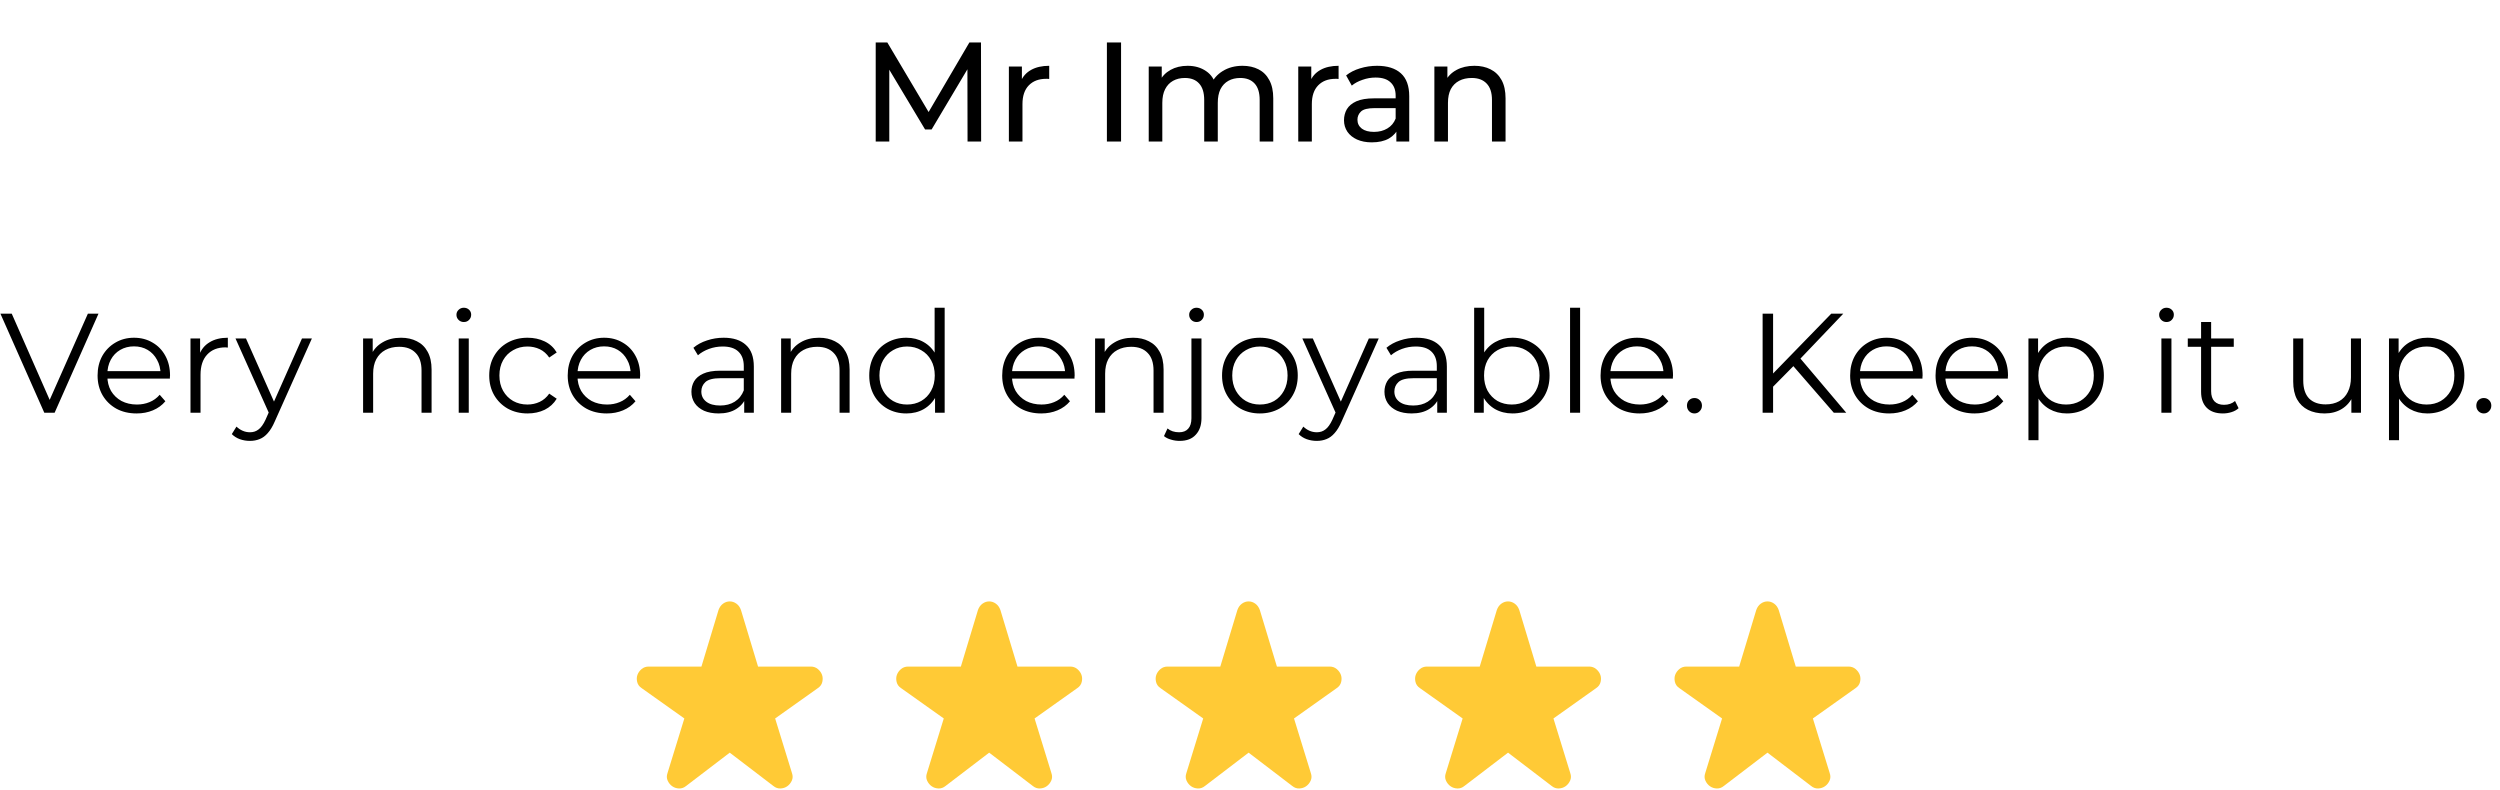 <svg xmlns="http://www.w3.org/2000/svg" width="212" height="67" viewBox="0 0 212 67" fill="none"><path d="M3.756 35L0.036 26.6H0.996L4.476 34.508H3.948L7.452 26.6H8.352L4.632 35H3.756ZM11.587 35.06C10.931 35.06 10.355 34.924 9.859 34.652C9.363 34.372 8.975 33.992 8.695 33.512C8.415 33.024 8.275 32.468 8.275 31.844C8.275 31.22 8.407 30.668 8.671 30.188C8.943 29.708 9.311 29.332 9.775 29.06C10.247 28.78 10.775 28.64 11.359 28.64C11.951 28.64 12.475 28.776 12.931 29.048C13.395 29.312 13.759 29.688 14.023 30.176C14.287 30.656 14.419 31.212 14.419 31.844C14.419 31.884 14.415 31.928 14.407 31.976C14.407 32.016 14.407 32.06 14.407 32.108H8.923V31.472H13.951L13.615 31.724C13.615 31.268 13.515 30.864 13.315 30.512C13.123 30.152 12.859 29.872 12.523 29.672C12.187 29.472 11.799 29.372 11.359 29.372C10.927 29.372 10.539 29.472 10.195 29.672C9.851 29.872 9.583 30.152 9.391 30.512C9.199 30.872 9.103 31.284 9.103 31.748V31.88C9.103 32.36 9.207 32.784 9.415 33.152C9.631 33.512 9.927 33.796 10.303 34.004C10.687 34.204 11.123 34.304 11.611 34.304C11.995 34.304 12.351 34.236 12.679 34.1C13.015 33.964 13.303 33.756 13.543 33.476L14.023 34.028C13.743 34.364 13.391 34.62 12.967 34.796C12.551 34.972 12.091 35.06 11.587 35.06ZM16.153 35V28.7H16.969V30.416L16.885 30.116C17.061 29.636 17.357 29.272 17.773 29.024C18.189 28.768 18.705 28.64 19.321 28.64V29.468C19.289 29.468 19.257 29.468 19.225 29.468C19.193 29.46 19.161 29.456 19.129 29.456C18.465 29.456 17.945 29.66 17.569 30.068C17.193 30.468 17.005 31.04 17.005 31.784V35H16.153ZM21.193 37.388C20.897 37.388 20.613 37.34 20.341 37.244C20.077 37.148 19.849 37.004 19.657 36.812L20.053 36.176C20.213 36.328 20.385 36.444 20.569 36.524C20.761 36.612 20.973 36.656 21.205 36.656C21.485 36.656 21.725 36.576 21.925 36.416C22.133 36.264 22.329 35.992 22.513 35.6L22.921 34.676L23.017 34.544L25.609 28.7H26.449L23.293 35.756C23.117 36.164 22.921 36.488 22.705 36.728C22.497 36.968 22.269 37.136 22.021 37.232C21.773 37.336 21.497 37.388 21.193 37.388ZM22.873 35.18L19.969 28.7H20.857L23.425 34.484L22.873 35.18ZM34.006 28.64C34.518 28.64 34.966 28.74 35.35 28.94C35.742 29.132 36.046 29.428 36.262 29.828C36.486 30.228 36.598 30.732 36.598 31.34V35H35.746V31.424C35.746 30.76 35.578 30.26 35.242 29.924C34.914 29.58 34.45 29.408 33.85 29.408C33.402 29.408 33.01 29.5 32.674 29.684C32.346 29.86 32.09 30.12 31.906 30.464C31.73 30.8 31.642 31.208 31.642 31.688V35H30.79V28.7H31.606V30.428L31.474 30.104C31.674 29.648 31.994 29.292 32.434 29.036C32.874 28.772 33.398 28.64 34.006 28.64ZM38.899 35V28.7H39.751V35H38.899ZM39.331 27.308C39.155 27.308 39.007 27.248 38.887 27.128C38.767 27.008 38.707 26.864 38.707 26.696C38.707 26.528 38.767 26.388 38.887 26.276C39.007 26.156 39.155 26.096 39.331 26.096C39.507 26.096 39.655 26.152 39.775 26.264C39.895 26.376 39.955 26.516 39.955 26.684C39.955 26.86 39.895 27.008 39.775 27.128C39.663 27.248 39.515 27.308 39.331 27.308ZM44.738 35.06C44.114 35.06 43.554 34.924 43.058 34.652C42.57 34.372 42.186 33.992 41.906 33.512C41.626 33.024 41.486 32.468 41.486 31.844C41.486 31.212 41.626 30.656 41.906 30.176C42.186 29.696 42.57 29.32 43.058 29.048C43.554 28.776 44.114 28.64 44.738 28.64C45.274 28.64 45.758 28.744 46.19 28.952C46.622 29.16 46.962 29.472 47.21 29.888L46.574 30.32C46.358 30 46.09 29.764 45.77 29.612C45.45 29.46 45.102 29.384 44.726 29.384C44.278 29.384 43.874 29.488 43.514 29.696C43.154 29.896 42.87 30.18 42.662 30.548C42.454 30.916 42.35 31.348 42.35 31.844C42.35 32.34 42.454 32.772 42.662 33.14C42.87 33.508 43.154 33.796 43.514 34.004C43.874 34.204 44.278 34.304 44.726 34.304C45.102 34.304 45.45 34.228 45.77 34.076C46.09 33.924 46.358 33.692 46.574 33.38L47.21 33.812C46.962 34.22 46.622 34.532 46.19 34.748C45.758 34.956 45.274 35.06 44.738 35.06ZM51.454 35.06C50.798 35.06 50.222 34.924 49.726 34.652C49.23 34.372 48.842 33.992 48.562 33.512C48.282 33.024 48.142 32.468 48.142 31.844C48.142 31.22 48.274 30.668 48.538 30.188C48.81 29.708 49.178 29.332 49.642 29.06C50.114 28.78 50.642 28.64 51.226 28.64C51.818 28.64 52.342 28.776 52.798 29.048C53.262 29.312 53.626 29.688 53.89 30.176C54.154 30.656 54.286 31.212 54.286 31.844C54.286 31.884 54.282 31.928 54.274 31.976C54.274 32.016 54.274 32.06 54.274 32.108H48.79V31.472H53.818L53.482 31.724C53.482 31.268 53.382 30.864 53.182 30.512C52.99 30.152 52.726 29.872 52.39 29.672C52.054 29.472 51.666 29.372 51.226 29.372C50.794 29.372 50.406 29.472 50.062 29.672C49.718 29.872 49.45 30.152 49.258 30.512C49.066 30.872 48.97 31.284 48.97 31.748V31.88C48.97 32.36 49.074 32.784 49.282 33.152C49.498 33.512 49.794 33.796 50.17 34.004C50.554 34.204 50.99 34.304 51.478 34.304C51.862 34.304 52.218 34.236 52.546 34.1C52.882 33.964 53.17 33.756 53.41 33.476L53.89 34.028C53.61 34.364 53.258 34.62 52.834 34.796C52.418 34.972 51.958 35.06 51.454 35.06ZM63.109 35V33.608L63.073 33.38V31.052C63.073 30.516 62.921 30.104 62.617 29.816C62.321 29.528 61.877 29.384 61.285 29.384C60.877 29.384 60.489 29.452 60.121 29.588C59.753 29.724 59.441 29.904 59.185 30.128L58.801 29.492C59.121 29.22 59.505 29.012 59.953 28.868C60.401 28.716 60.873 28.64 61.369 28.64C62.185 28.64 62.813 28.844 63.253 29.252C63.701 29.652 63.925 30.264 63.925 31.088V35H63.109ZM60.937 35.06C60.465 35.06 60.053 34.984 59.701 34.832C59.357 34.672 59.093 34.456 58.909 34.184C58.725 33.904 58.633 33.584 58.633 33.224C58.633 32.896 58.709 32.6 58.861 32.336C59.021 32.064 59.277 31.848 59.629 31.688C59.989 31.52 60.469 31.436 61.069 31.436H63.241V32.072H61.093C60.485 32.072 60.061 32.18 59.821 32.396C59.589 32.612 59.473 32.88 59.473 33.2C59.473 33.56 59.613 33.848 59.893 34.064C60.173 34.28 60.565 34.388 61.069 34.388C61.549 34.388 61.961 34.28 62.305 34.064C62.657 33.84 62.913 33.52 63.073 33.104L63.265 33.692C63.105 34.108 62.825 34.44 62.425 34.688C62.033 34.936 61.537 35.06 60.937 35.06ZM69.455 28.64C69.967 28.64 70.415 28.74 70.799 28.94C71.191 29.132 71.495 29.428 71.711 29.828C71.935 30.228 72.047 30.732 72.047 31.34V35H71.195V31.424C71.195 30.76 71.027 30.26 70.691 29.924C70.363 29.58 69.899 29.408 69.299 29.408C68.851 29.408 68.459 29.5 68.123 29.684C67.795 29.86 67.539 30.12 67.355 30.464C67.179 30.8 67.091 31.208 67.091 31.688V35H66.239V28.7H67.055V30.428L66.923 30.104C67.123 29.648 67.443 29.292 67.883 29.036C68.323 28.772 68.847 28.64 69.455 28.64ZM76.856 35.06C76.256 35.06 75.716 34.924 75.236 34.652C74.764 34.38 74.392 34.004 74.12 33.524C73.848 33.036 73.712 32.476 73.712 31.844C73.712 31.204 73.848 30.644 74.12 30.164C74.392 29.684 74.764 29.312 75.236 29.048C75.716 28.776 76.256 28.64 76.856 28.64C77.408 28.64 77.9 28.764 78.332 29.012C78.772 29.26 79.12 29.624 79.376 30.104C79.64 30.576 79.772 31.156 79.772 31.844C79.772 32.524 79.644 33.104 79.388 33.584C79.132 34.064 78.784 34.432 78.344 34.688C77.912 34.936 77.416 35.06 76.856 35.06ZM76.916 34.304C77.364 34.304 77.764 34.204 78.116 34.004C78.476 33.796 78.756 33.508 78.956 33.14C79.164 32.764 79.268 32.332 79.268 31.844C79.268 31.348 79.164 30.916 78.956 30.548C78.756 30.18 78.476 29.896 78.116 29.696C77.764 29.488 77.364 29.384 76.916 29.384C76.476 29.384 76.08 29.488 75.728 29.696C75.376 29.896 75.096 30.18 74.888 30.548C74.68 30.916 74.576 31.348 74.576 31.844C74.576 32.332 74.68 32.764 74.888 33.14C75.096 33.508 75.376 33.796 75.728 34.004C76.08 34.204 76.476 34.304 76.916 34.304ZM79.292 35V33.104L79.376 31.832L79.256 30.56V26.096H80.108V35H79.292ZM88.298 35.06C87.642 35.06 87.066 34.924 86.57 34.652C86.074 34.372 85.686 33.992 85.406 33.512C85.126 33.024 84.986 32.468 84.986 31.844C84.986 31.22 85.118 30.668 85.382 30.188C85.654 29.708 86.022 29.332 86.486 29.06C86.958 28.78 87.486 28.64 88.07 28.64C88.662 28.64 89.186 28.776 89.642 29.048C90.106 29.312 90.47 29.688 90.734 30.176C90.998 30.656 91.13 31.212 91.13 31.844C91.13 31.884 91.126 31.928 91.118 31.976C91.118 32.016 91.118 32.06 91.118 32.108H85.634V31.472H90.662L90.326 31.724C90.326 31.268 90.226 30.864 90.026 30.512C89.834 30.152 89.57 29.872 89.234 29.672C88.898 29.472 88.51 29.372 88.07 29.372C87.638 29.372 87.25 29.472 86.906 29.672C86.562 29.872 86.294 30.152 86.102 30.512C85.91 30.872 85.814 31.284 85.814 31.748V31.88C85.814 32.36 85.918 32.784 86.126 33.152C86.342 33.512 86.638 33.796 87.014 34.004C87.398 34.204 87.834 34.304 88.322 34.304C88.706 34.304 89.062 34.236 89.39 34.1C89.726 33.964 90.014 33.756 90.254 33.476L90.734 34.028C90.454 34.364 90.102 34.62 89.678 34.796C89.262 34.972 88.802 35.06 88.298 35.06ZM96.08 28.64C96.592 28.64 97.04 28.74 97.424 28.94C97.816 29.132 98.12 29.428 98.336 29.828C98.56 30.228 98.672 30.732 98.672 31.34V35H97.82V31.424C97.82 30.76 97.652 30.26 97.316 29.924C96.988 29.58 96.524 29.408 95.924 29.408C95.476 29.408 95.084 29.5 94.748 29.684C94.42 29.86 94.164 30.12 93.98 30.464C93.804 30.8 93.716 31.208 93.716 31.688V35H92.864V28.7H93.68V30.428L93.548 30.104C93.748 29.648 94.068 29.292 94.508 29.036C94.948 28.772 95.472 28.64 96.08 28.64ZM100.037 37.388C99.781 37.388 99.537 37.352 99.305 37.28C99.065 37.216 98.865 37.116 98.705 36.98L99.005 36.332C99.261 36.548 99.589 36.656 99.989 36.656C100.325 36.656 100.581 36.556 100.757 36.356C100.941 36.156 101.033 35.86 101.033 35.468V28.7H101.885V35.468C101.885 36.052 101.725 36.516 101.405 36.86C101.093 37.212 100.637 37.388 100.037 37.388ZM101.465 27.308C101.289 27.308 101.141 27.248 101.021 27.128C100.901 27.008 100.841 26.864 100.841 26.696C100.841 26.528 100.901 26.388 101.021 26.276C101.141 26.156 101.289 26.096 101.465 26.096C101.641 26.096 101.789 26.152 101.909 26.264C102.029 26.376 102.089 26.516 102.089 26.684C102.089 26.86 102.029 27.008 101.909 27.128C101.797 27.248 101.649 27.308 101.465 27.308ZM106.834 35.06C106.226 35.06 105.678 34.924 105.19 34.652C104.71 34.372 104.33 33.992 104.05 33.512C103.77 33.024 103.63 32.468 103.63 31.844C103.63 31.212 103.77 30.656 104.05 30.176C104.33 29.696 104.71 29.32 105.19 29.048C105.67 28.776 106.218 28.64 106.834 28.64C107.458 28.64 108.01 28.776 108.49 29.048C108.978 29.32 109.358 29.696 109.63 30.176C109.91 30.656 110.05 31.212 110.05 31.844C110.05 32.468 109.91 33.024 109.63 33.512C109.358 33.992 108.978 34.372 108.49 34.652C108.002 34.924 107.45 35.06 106.834 35.06ZM106.834 34.304C107.29 34.304 107.694 34.204 108.046 34.004C108.398 33.796 108.674 33.508 108.874 33.14C109.082 32.764 109.186 32.332 109.186 31.844C109.186 31.348 109.082 30.916 108.874 30.548C108.674 30.18 108.398 29.896 108.046 29.696C107.694 29.488 107.294 29.384 106.846 29.384C106.398 29.384 105.998 29.488 105.646 29.696C105.294 29.896 105.014 30.18 104.806 30.548C104.598 30.916 104.494 31.348 104.494 31.844C104.494 32.332 104.598 32.764 104.806 33.14C105.014 33.508 105.294 33.796 105.646 34.004C105.998 34.204 106.394 34.304 106.834 34.304ZM111.662 37.388C111.366 37.388 111.082 37.34 110.81 37.244C110.546 37.148 110.318 37.004 110.126 36.812L110.522 36.176C110.682 36.328 110.854 36.444 111.038 36.524C111.23 36.612 111.442 36.656 111.674 36.656C111.954 36.656 112.194 36.576 112.394 36.416C112.602 36.264 112.798 35.992 112.982 35.6L113.39 34.676L113.486 34.544L116.078 28.7H116.918L113.762 35.756C113.586 36.164 113.39 36.488 113.174 36.728C112.966 36.968 112.738 37.136 112.49 37.232C112.242 37.336 111.966 37.388 111.662 37.388ZM113.342 35.18L110.438 28.7H111.326L113.894 34.484L113.342 35.18ZM121.878 35V33.608L121.842 33.38V31.052C121.842 30.516 121.69 30.104 121.386 29.816C121.09 29.528 120.646 29.384 120.054 29.384C119.646 29.384 119.258 29.452 118.89 29.588C118.522 29.724 118.21 29.904 117.954 30.128L117.57 29.492C117.89 29.22 118.274 29.012 118.722 28.868C119.17 28.716 119.642 28.64 120.138 28.64C120.954 28.64 121.582 28.844 122.022 29.252C122.47 29.652 122.694 30.264 122.694 31.088V35H121.878ZM119.706 35.06C119.234 35.06 118.822 34.984 118.47 34.832C118.126 34.672 117.862 34.456 117.678 34.184C117.494 33.904 117.402 33.584 117.402 33.224C117.402 32.896 117.478 32.6 117.63 32.336C117.79 32.064 118.046 31.848 118.398 31.688C118.758 31.52 119.238 31.436 119.838 31.436H122.01V32.072H119.862C119.254 32.072 118.83 32.18 118.59 32.396C118.358 32.612 118.242 32.88 118.242 33.2C118.242 33.56 118.382 33.848 118.662 34.064C118.942 34.28 119.334 34.388 119.838 34.388C120.318 34.388 120.73 34.28 121.074 34.064C121.426 33.84 121.682 33.52 121.842 33.104L122.034 33.692C121.874 34.108 121.594 34.44 121.194 34.688C120.802 34.936 120.306 35.06 119.706 35.06ZM128.26 35.06C127.708 35.06 127.212 34.936 126.772 34.688C126.332 34.432 125.984 34.064 125.728 33.584C125.472 33.104 125.344 32.524 125.344 31.844C125.344 31.156 125.472 30.576 125.728 30.104C125.992 29.624 126.344 29.26 126.784 29.012C127.224 28.764 127.716 28.64 128.26 28.64C128.86 28.64 129.396 28.776 129.868 29.048C130.348 29.312 130.724 29.684 130.996 30.164C131.268 30.644 131.404 31.204 131.404 31.844C131.404 32.476 131.268 33.036 130.996 33.524C130.724 34.004 130.348 34.38 129.868 34.652C129.396 34.924 128.86 35.06 128.26 35.06ZM125.008 35V26.096H125.86V30.56L125.74 31.832L125.824 33.104V35H125.008ZM128.2 34.304C128.648 34.304 129.048 34.204 129.4 34.004C129.752 33.796 130.032 33.508 130.24 33.14C130.448 32.764 130.552 32.332 130.552 31.844C130.552 31.348 130.448 30.916 130.24 30.548C130.032 30.18 129.752 29.896 129.4 29.696C129.048 29.488 128.648 29.384 128.2 29.384C127.752 29.384 127.348 29.488 126.988 29.696C126.636 29.896 126.356 30.18 126.148 30.548C125.948 30.916 125.848 31.348 125.848 31.844C125.848 32.332 125.948 32.764 126.148 33.14C126.356 33.508 126.636 33.796 126.988 34.004C127.348 34.204 127.752 34.304 128.2 34.304ZM133.141 35V26.096H133.993V35H133.141ZM139.04 35.06C138.384 35.06 137.808 34.924 137.312 34.652C136.816 34.372 136.428 33.992 136.148 33.512C135.868 33.024 135.728 32.468 135.728 31.844C135.728 31.22 135.86 30.668 136.124 30.188C136.396 29.708 136.764 29.332 137.228 29.06C137.7 28.78 138.228 28.64 138.812 28.64C139.404 28.64 139.928 28.776 140.384 29.048C140.848 29.312 141.212 29.688 141.476 30.176C141.74 30.656 141.872 31.212 141.872 31.844C141.872 31.884 141.868 31.928 141.86 31.976C141.86 32.016 141.86 32.06 141.86 32.108H136.376V31.472H141.404L141.068 31.724C141.068 31.268 140.968 30.864 140.768 30.512C140.576 30.152 140.312 29.872 139.976 29.672C139.64 29.472 139.252 29.372 138.812 29.372C138.38 29.372 137.992 29.472 137.648 29.672C137.304 29.872 137.036 30.152 136.844 30.512C136.652 30.872 136.556 31.284 136.556 31.748V31.88C136.556 32.36 136.66 32.784 136.868 33.152C137.084 33.512 137.38 33.796 137.756 34.004C138.14 34.204 138.576 34.304 139.064 34.304C139.448 34.304 139.804 34.236 140.132 34.1C140.468 33.964 140.756 33.756 140.996 33.476L141.476 34.028C141.196 34.364 140.844 34.62 140.42 34.796C140.004 34.972 139.544 35.06 139.04 35.06ZM143.69 35.06C143.514 35.06 143.362 34.996 143.234 34.868C143.114 34.74 143.054 34.584 143.054 34.4C143.054 34.208 143.114 34.052 143.234 33.932C143.362 33.812 143.514 33.752 143.69 33.752C143.866 33.752 144.014 33.812 144.134 33.932C144.262 34.052 144.326 34.208 144.326 34.4C144.326 34.584 144.262 34.74 144.134 34.868C144.014 34.996 143.866 35.06 143.69 35.06ZM150.238 32.912L150.202 31.832L155.29 26.6H156.31L152.602 30.488L152.098 31.028L150.238 32.912ZM149.47 35V26.6H150.358V35H149.47ZM155.506 35L151.882 30.824L152.482 30.176L156.562 35H155.506ZM160.204 35.06C159.548 35.06 158.972 34.924 158.476 34.652C157.98 34.372 157.592 33.992 157.312 33.512C157.032 33.024 156.892 32.468 156.892 31.844C156.892 31.22 157.024 30.668 157.288 30.188C157.56 29.708 157.928 29.332 158.392 29.06C158.864 28.78 159.392 28.64 159.976 28.64C160.568 28.64 161.092 28.776 161.548 29.048C162.012 29.312 162.376 29.688 162.64 30.176C162.904 30.656 163.036 31.212 163.036 31.844C163.036 31.884 163.032 31.928 163.024 31.976C163.024 32.016 163.024 32.06 163.024 32.108H157.54V31.472H162.568L162.232 31.724C162.232 31.268 162.132 30.864 161.932 30.512C161.74 30.152 161.476 29.872 161.14 29.672C160.804 29.472 160.416 29.372 159.976 29.372C159.544 29.372 159.156 29.472 158.812 29.672C158.468 29.872 158.2 30.152 158.008 30.512C157.816 30.872 157.72 31.284 157.72 31.748V31.88C157.72 32.36 157.824 32.784 158.032 33.152C158.248 33.512 158.544 33.796 158.92 34.004C159.304 34.204 159.74 34.304 160.228 34.304C160.612 34.304 160.968 34.236 161.296 34.1C161.632 33.964 161.92 33.756 162.16 33.476L162.64 34.028C162.36 34.364 162.008 34.62 161.584 34.796C161.168 34.972 160.708 35.06 160.204 35.06ZM167.446 35.06C166.79 35.06 166.214 34.924 165.718 34.652C165.222 34.372 164.834 33.992 164.554 33.512C164.274 33.024 164.134 32.468 164.134 31.844C164.134 31.22 164.266 30.668 164.53 30.188C164.802 29.708 165.17 29.332 165.634 29.06C166.106 28.78 166.634 28.64 167.218 28.64C167.81 28.64 168.334 28.776 168.79 29.048C169.254 29.312 169.618 29.688 169.882 30.176C170.146 30.656 170.278 31.212 170.278 31.844C170.278 31.884 170.274 31.928 170.266 31.976C170.266 32.016 170.266 32.06 170.266 32.108H164.782V31.472H169.81L169.474 31.724C169.474 31.268 169.374 30.864 169.174 30.512C168.982 30.152 168.718 29.872 168.382 29.672C168.046 29.472 167.658 29.372 167.218 29.372C166.786 29.372 166.398 29.472 166.054 29.672C165.71 29.872 165.442 30.152 165.25 30.512C165.058 30.872 164.962 31.284 164.962 31.748V31.88C164.962 32.36 165.066 32.784 165.274 33.152C165.49 33.512 165.786 33.796 166.162 34.004C166.546 34.204 166.982 34.304 167.47 34.304C167.854 34.304 168.21 34.236 168.538 34.1C168.874 33.964 169.162 33.756 169.402 33.476L169.882 34.028C169.602 34.364 169.25 34.62 168.826 34.796C168.41 34.972 167.95 35.06 167.446 35.06ZM175.264 35.06C174.72 35.06 174.228 34.936 173.788 34.688C173.348 34.432 172.996 34.068 172.732 33.596C172.476 33.116 172.348 32.532 172.348 31.844C172.348 31.156 172.476 30.576 172.732 30.104C172.988 29.624 173.336 29.26 173.776 29.012C174.216 28.764 174.712 28.64 175.264 28.64C175.864 28.64 176.4 28.776 176.872 29.048C177.352 29.312 177.728 29.688 178 30.176C178.272 30.656 178.408 31.212 178.408 31.844C178.408 32.484 178.272 33.044 178 33.524C177.728 34.004 177.352 34.38 176.872 34.652C176.4 34.924 175.864 35.06 175.264 35.06ZM172.012 37.328V28.7H172.828V30.596L172.744 31.856L172.864 33.128V37.328H172.012ZM175.204 34.304C175.652 34.304 176.052 34.204 176.404 34.004C176.756 33.796 177.036 33.508 177.244 33.14C177.452 32.764 177.556 32.332 177.556 31.844C177.556 31.356 177.452 30.928 177.244 30.56C177.036 30.192 176.756 29.904 176.404 29.696C176.052 29.488 175.652 29.384 175.204 29.384C174.756 29.384 174.352 29.488 173.992 29.696C173.64 29.904 173.36 30.192 173.152 30.56C172.952 30.928 172.852 31.356 172.852 31.844C172.852 32.332 172.952 32.764 173.152 33.14C173.36 33.508 173.64 33.796 173.992 34.004C174.352 34.204 174.756 34.304 175.204 34.304ZM183.286 35V28.7H184.138V35H183.286ZM183.718 27.308C183.542 27.308 183.394 27.248 183.274 27.128C183.154 27.008 183.094 26.864 183.094 26.696C183.094 26.528 183.154 26.388 183.274 26.276C183.394 26.156 183.542 26.096 183.718 26.096C183.894 26.096 184.042 26.152 184.162 26.264C184.282 26.376 184.342 26.516 184.342 26.684C184.342 26.86 184.282 27.008 184.162 27.128C184.05 27.248 183.902 27.308 183.718 27.308ZM188.5 35.06C187.908 35.06 187.452 34.9 187.132 34.58C186.812 34.26 186.652 33.808 186.652 33.224V27.308H187.504V33.176C187.504 33.544 187.596 33.828 187.78 34.028C187.972 34.228 188.244 34.328 188.596 34.328C188.972 34.328 189.284 34.22 189.532 34.004L189.832 34.616C189.664 34.768 189.46 34.88 189.22 34.952C188.988 35.024 188.748 35.06 188.5 35.06ZM185.524 29.408V28.7H189.424V29.408H185.524ZM197.128 35.06C196.592 35.06 196.124 34.96 195.724 34.76C195.324 34.56 195.012 34.26 194.788 33.86C194.572 33.46 194.464 32.96 194.464 32.36V28.7H195.316V32.264C195.316 32.936 195.48 33.444 195.808 33.788C196.144 34.124 196.612 34.292 197.212 34.292C197.652 34.292 198.032 34.204 198.352 34.028C198.68 33.844 198.928 33.58 199.096 33.236C199.272 32.892 199.36 32.48 199.36 32V28.7H200.212V35H199.396V33.272L199.528 33.584C199.328 34.048 199.016 34.412 198.592 34.676C198.176 34.932 197.688 35.06 197.128 35.06ZM205.838 35.06C205.294 35.06 204.802 34.936 204.362 34.688C203.922 34.432 203.57 34.068 203.306 33.596C203.05 33.116 202.922 32.532 202.922 31.844C202.922 31.156 203.05 30.576 203.306 30.104C203.562 29.624 203.91 29.26 204.35 29.012C204.79 28.764 205.286 28.64 205.838 28.64C206.438 28.64 206.974 28.776 207.446 29.048C207.926 29.312 208.302 29.688 208.574 30.176C208.846 30.656 208.982 31.212 208.982 31.844C208.982 32.484 208.846 33.044 208.574 33.524C208.302 34.004 207.926 34.38 207.446 34.652C206.974 34.924 206.438 35.06 205.838 35.06ZM202.586 37.328V28.7H203.402V30.596L203.318 31.856L203.438 33.128V37.328H202.586ZM205.778 34.304C206.226 34.304 206.626 34.204 206.978 34.004C207.33 33.796 207.61 33.508 207.818 33.14C208.026 32.764 208.13 32.332 208.13 31.844C208.13 31.356 208.026 30.928 207.818 30.56C207.61 30.192 207.33 29.904 206.978 29.696C206.626 29.488 206.226 29.384 205.778 29.384C205.33 29.384 204.926 29.488 204.566 29.696C204.214 29.904 203.934 30.192 203.726 30.56C203.526 30.928 203.426 31.356 203.426 31.844C203.426 32.332 203.526 32.764 203.726 33.14C203.934 33.508 204.214 33.796 204.566 34.004C204.926 34.204 205.33 34.304 205.778 34.304ZM210.627 35.06C210.451 35.06 210.299 34.996 210.171 34.868C210.051 34.74 209.991 34.584 209.991 34.4C209.991 34.208 210.051 34.052 210.171 33.932C210.299 33.812 210.451 33.752 210.627 33.752C210.803 33.752 210.951 33.812 211.071 33.932C211.199 34.052 211.263 34.208 211.263 34.4C211.263 34.584 211.199 34.74 211.071 34.868C210.951 34.996 210.803 35.06 210.627 35.06Z" fill="black"></path><path d="M74.26 12V3.6H75.244L79.012 9.948H78.484L82.204 3.6H83.188L83.2 12H82.048L82.036 5.412H82.312L79 10.98H78.448L75.112 5.412H75.412V12H74.26ZM85.553 12V5.64H86.657V7.368L86.549 6.936C86.725 6.496 87.021 6.16 87.437 5.928C87.853 5.696 88.365 5.58 88.973 5.58V6.696C88.925 6.688 88.877 6.684 88.829 6.684C88.789 6.684 88.749 6.684 88.709 6.684C88.093 6.684 87.605 6.868 87.245 7.236C86.885 7.604 86.705 8.136 86.705 8.832V12H85.553ZM93.865 12V3.6H95.066V12H93.865ZM105.368 5.58C105.88 5.58 106.332 5.68 106.724 5.88C107.116 6.08 107.42 6.384 107.636 6.792C107.86 7.2 107.972 7.716 107.972 8.34V12H106.82V8.472C106.82 7.856 106.676 7.392 106.388 7.08C106.1 6.768 105.696 6.612 105.176 6.612C104.792 6.612 104.456 6.692 104.168 6.852C103.88 7.012 103.656 7.248 103.496 7.56C103.344 7.872 103.268 8.26 103.268 8.724V12H102.116V8.472C102.116 7.856 101.972 7.392 101.684 7.08C101.404 6.768 101 6.612 100.472 6.612C100.096 6.612 99.764 6.692 99.476 6.852C99.188 7.012 98.964 7.248 98.804 7.56C98.644 7.872 98.564 8.26 98.564 8.724V12H97.412V5.64H98.516V7.332L98.336 6.9C98.536 6.484 98.844 6.16 99.26 5.928C99.676 5.696 100.16 5.58 100.712 5.58C101.32 5.58 101.844 5.732 102.284 6.036C102.724 6.332 103.012 6.784 103.148 7.392L102.68 7.2C102.872 6.712 103.208 6.32 103.688 6.024C104.168 5.728 104.728 5.58 105.368 5.58ZM110.092 12V5.64H111.196V7.368L111.088 6.936C111.264 6.496 111.56 6.16 111.976 5.928C112.392 5.696 112.904 5.58 113.512 5.58V6.696C113.464 6.688 113.416 6.684 113.368 6.684C113.328 6.684 113.288 6.684 113.248 6.684C112.632 6.684 112.144 6.868 111.784 7.236C111.424 7.604 111.244 8.136 111.244 8.832V12H110.092ZM118.411 12V10.656L118.351 10.404V8.112C118.351 7.624 118.207 7.248 117.919 6.984C117.639 6.712 117.215 6.576 116.647 6.576C116.271 6.576 115.903 6.64 115.543 6.768C115.183 6.888 114.879 7.052 114.631 7.26L114.151 6.396C114.479 6.132 114.871 5.932 115.327 5.796C115.791 5.652 116.275 5.58 116.779 5.58C117.651 5.58 118.323 5.792 118.795 6.216C119.267 6.64 119.503 7.288 119.503 8.16V12H118.411ZM116.323 12.072C115.851 12.072 115.435 11.992 115.075 11.832C114.723 11.672 114.451 11.452 114.259 11.172C114.067 10.884 113.971 10.56 113.971 10.2C113.971 9.856 114.051 9.544 114.211 9.264C114.379 8.984 114.647 8.76 115.015 8.592C115.391 8.424 115.895 8.34 116.527 8.34H118.543V9.168H116.575C115.999 9.168 115.611 9.264 115.411 9.456C115.211 9.648 115.111 9.88 115.111 10.152C115.111 10.464 115.235 10.716 115.483 10.908C115.731 11.092 116.075 11.184 116.515 11.184C116.947 11.184 117.323 11.088 117.643 10.896C117.971 10.704 118.207 10.424 118.351 10.056L118.579 10.848C118.427 11.224 118.159 11.524 117.775 11.748C117.391 11.964 116.907 12.072 116.323 12.072ZM125.031 5.58C125.551 5.58 126.007 5.68 126.399 5.88C126.799 6.08 127.111 6.384 127.335 6.792C127.559 7.2 127.671 7.716 127.671 8.34V12H126.519V8.472C126.519 7.856 126.367 7.392 126.063 7.08C125.767 6.768 125.347 6.612 124.803 6.612C124.395 6.612 124.039 6.692 123.735 6.852C123.431 7.012 123.195 7.248 123.027 7.56C122.867 7.872 122.787 8.26 122.787 8.724V12H121.635V5.64H122.739V7.356L122.559 6.9C122.767 6.484 123.087 6.16 123.519 5.928C123.951 5.696 124.455 5.58 125.031 5.58Z" fill="black"></path><path d="M127.882 63.825L124.182 66.65C123.999 66.8 123.799 66.871 123.582 66.862C123.365 66.854 123.174 66.792 123.007 66.675C122.84 66.558 122.711 66.4 122.62 66.2C122.528 66 122.524 65.783 122.607 65.55L124.032 60.925L120.407 58.35C120.207 58.217 120.082 58.042 120.032 57.825C119.982 57.608 119.99 57.408 120.057 57.225C120.124 57.042 120.24 56.879 120.407 56.737C120.574 56.596 120.774 56.525 121.007 56.525H125.482L126.932 51.725C127.015 51.492 127.145 51.312 127.32 51.187C127.495 51.062 127.682 51 127.882 51C128.082 51 128.269 51.062 128.444 51.187C128.619 51.312 128.749 51.492 128.832 51.725L130.282 56.525H134.757C134.99 56.525 135.19 56.596 135.357 56.737C135.524 56.879 135.64 57.042 135.707 57.225C135.774 57.408 135.782 57.608 135.732 57.825C135.682 58.042 135.557 58.217 135.357 58.35L131.732 60.925L133.157 65.55C133.24 65.783 133.236 66 133.145 66.2C133.053 66.4 132.924 66.558 132.757 66.675C132.59 66.792 132.399 66.854 132.182 66.862C131.965 66.871 131.765 66.8 131.582 66.65L127.882 63.825Z" fill="#FFCA36"></path><path d="M61.882 63.825L58.182 66.65C57.999 66.8 57.799 66.871 57.582 66.862C57.365 66.854 57.174 66.792 57.007 66.675C56.84 66.558 56.712 66.4 56.62 66.2C56.528 66 56.524 65.783 56.607 65.55L58.032 60.925L54.407 58.35C54.207 58.217 54.082 58.042 54.032 57.825C53.982 57.608 53.99 57.408 54.057 57.225C54.124 57.042 54.24 56.879 54.407 56.737C54.574 56.596 54.774 56.525 55.007 56.525H59.482L60.932 51.725C61.016 51.492 61.145 51.312 61.32 51.187C61.495 51.062 61.682 51 61.882 51C62.082 51 62.27 51.062 62.444 51.187C62.62 51.312 62.749 51.492 62.832 51.725L64.282 56.525H68.757C68.99 56.525 69.191 56.596 69.357 56.737C69.524 56.879 69.641 57.042 69.707 57.225C69.774 57.408 69.782 57.608 69.732 57.825C69.682 58.042 69.557 58.217 69.357 58.35L65.732 60.925L67.157 65.55C67.24 65.783 67.237 66 67.145 66.2C67.053 66.4 66.924 66.558 66.757 66.675C66.591 66.792 66.399 66.854 66.182 66.862C65.966 66.871 65.766 66.8 65.582 66.65L61.882 63.825Z" fill="#FFCA36"></path><path d="M149.882 63.825L146.182 66.65C145.999 66.8 145.799 66.871 145.582 66.862C145.365 66.854 145.174 66.792 145.007 66.675C144.84 66.558 144.711 66.4 144.62 66.2C144.528 66 144.524 65.783 144.607 65.55L146.032 60.925L142.407 58.35C142.207 58.217 142.082 58.042 142.032 57.825C141.982 57.608 141.99 57.408 142.057 57.225C142.124 57.042 142.24 56.879 142.407 56.737C142.574 56.596 142.774 56.525 143.007 56.525H147.482L148.932 51.725C149.015 51.492 149.145 51.312 149.32 51.187C149.495 51.062 149.682 51 149.882 51C150.082 51 150.269 51.062 150.444 51.187C150.619 51.312 150.749 51.492 150.832 51.725L152.282 56.525H156.757C156.99 56.525 157.19 56.596 157.357 56.737C157.524 56.879 157.64 57.042 157.707 57.225C157.774 57.408 157.782 57.608 157.732 57.825C157.682 58.042 157.557 58.217 157.357 58.35L153.732 60.925L155.157 65.55C155.24 65.783 155.236 66 155.145 66.2C155.053 66.4 154.924 66.558 154.757 66.675C154.59 66.792 154.399 66.854 154.182 66.862C153.965 66.871 153.765 66.8 153.582 66.65L149.882 63.825Z" fill="#FFCA36"></path><path d="M83.882 63.825L80.182 66.65C79.999 66.8 79.799 66.871 79.582 66.862C79.365 66.854 79.174 66.792 79.007 66.675C78.841 66.558 78.712 66.4 78.62 66.2C78.528 66 78.524 65.783 78.607 65.55L80.032 60.925L76.407 58.35C76.207 58.217 76.082 58.042 76.032 57.825C75.982 57.608 75.99 57.408 76.057 57.225C76.124 57.042 76.24 56.879 76.407 56.737C76.574 56.596 76.774 56.525 77.007 56.525H81.482L82.932 51.725C83.016 51.492 83.145 51.312 83.32 51.187C83.495 51.062 83.682 51 83.882 51C84.082 51 84.269 51.062 84.444 51.187C84.62 51.312 84.749 51.492 84.832 51.725L86.282 56.525H90.757C90.99 56.525 91.191 56.596 91.357 56.737C91.524 56.879 91.641 57.042 91.707 57.225C91.774 57.408 91.782 57.608 91.732 57.825C91.682 58.042 91.557 58.217 91.357 58.35L87.732 60.925L89.157 65.55C89.24 65.783 89.237 66 89.145 66.2C89.053 66.4 88.924 66.558 88.757 66.675C88.591 66.792 88.399 66.854 88.182 66.862C87.966 66.871 87.766 66.8 87.582 66.65L83.882 63.825Z" fill="#FFCA36"></path><path d="M105.882 63.825L102.182 66.65C101.999 66.8 101.799 66.871 101.582 66.862C101.365 66.854 101.174 66.792 101.007 66.675C100.84 66.558 100.711 66.4 100.62 66.2C100.528 66 100.524 65.783 100.607 65.55L102.032 60.925L98.407 58.35C98.207 58.217 98.082 58.042 98.032 57.825C97.982 57.608 97.99 57.408 98.057 57.225C98.124 57.042 98.24 56.879 98.407 56.737C98.574 56.596 98.774 56.525 99.007 56.525H103.482L104.932 51.725C105.015 51.492 105.145 51.312 105.32 51.187C105.495 51.062 105.682 51 105.882 51C106.082 51 106.269 51.062 106.444 51.187C106.619 51.312 106.749 51.492 106.832 51.725L108.282 56.525H112.757C112.99 56.525 113.19 56.596 113.357 56.737C113.524 56.879 113.64 57.042 113.707 57.225C113.774 57.408 113.782 57.608 113.732 57.825C113.682 58.042 113.557 58.217 113.357 58.35L109.732 60.925L111.157 65.55C111.24 65.783 111.236 66 111.145 66.2C111.053 66.4 110.924 66.558 110.757 66.675C110.59 66.792 110.399 66.854 110.182 66.862C109.965 66.871 109.765 66.8 109.582 66.65L105.882 63.825Z" fill="#FFCA36"></path></svg>